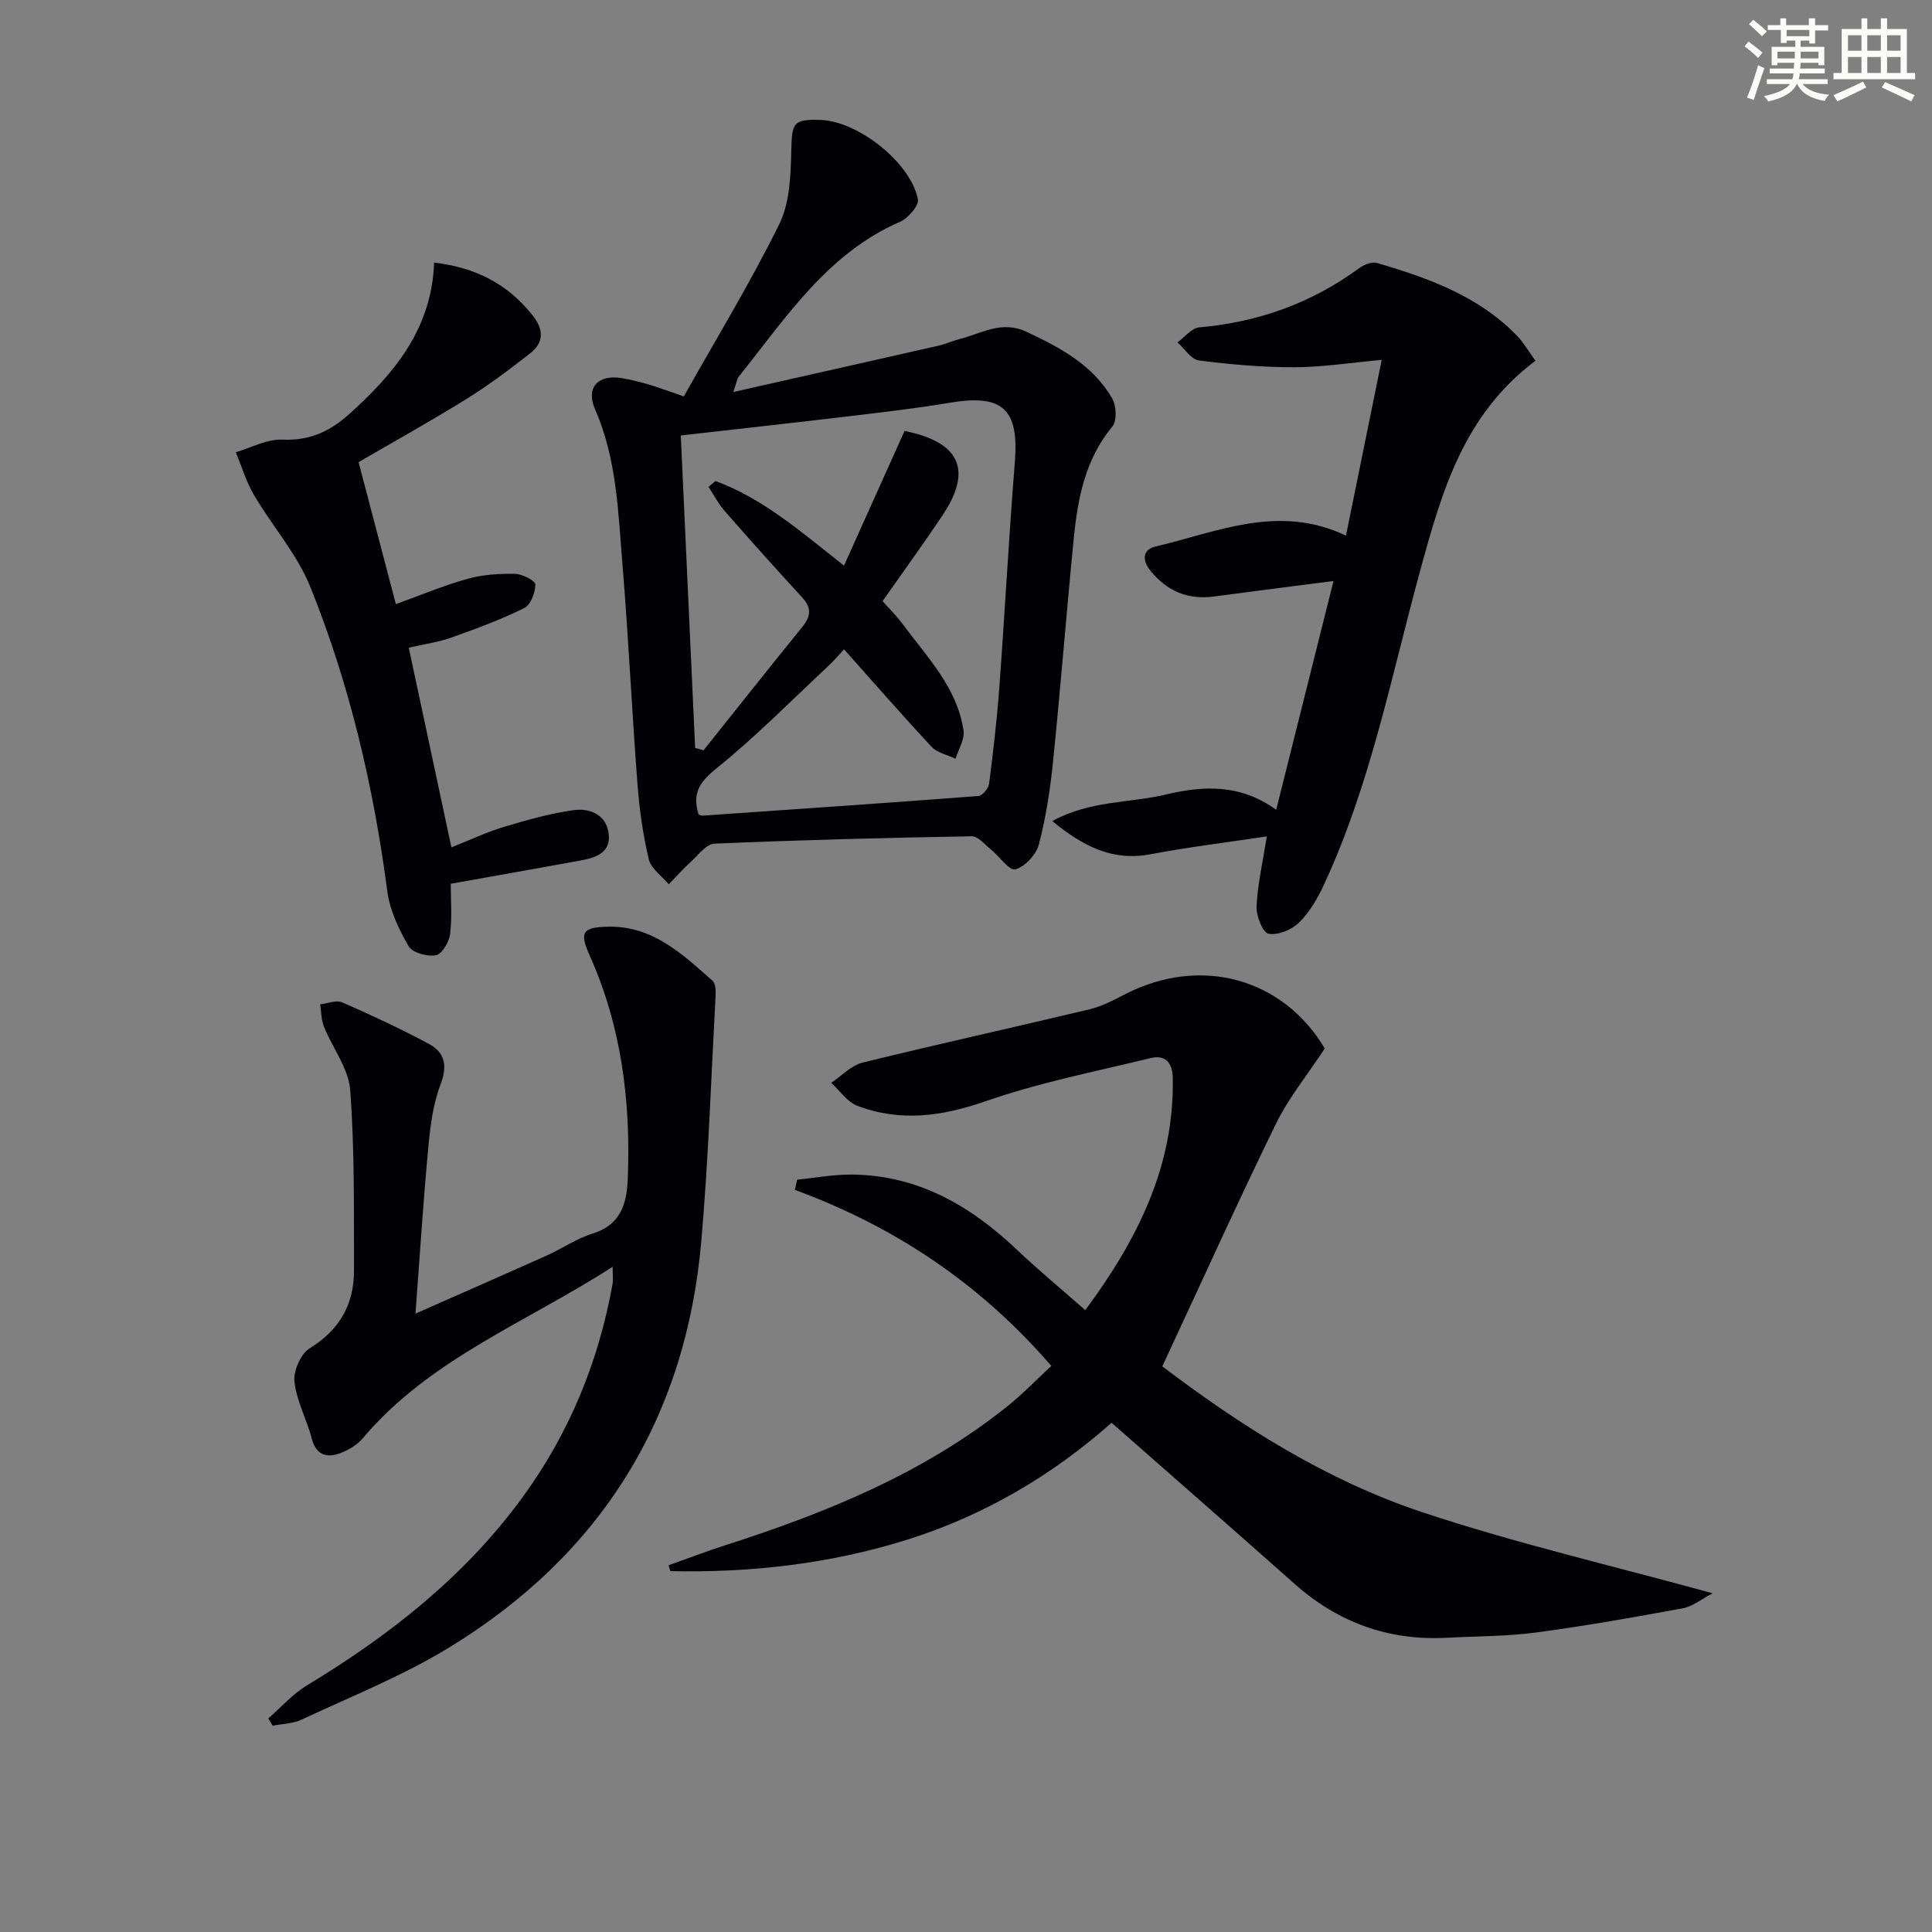 <svg enable-background="new 0 0 400 400" viewBox="0 0 400 400" xmlns="http://www.w3.org/2000/svg"><rect x="0" y="0" width="400" height="400" fill="#808080" stroke="none"/><g fill="#010103"><path d="m274.28 217.08c-3.72 5.64-7.51 10.27-10.07 15.51-7.66 15.66-14.84 31.55-22.2 47.35-.41.88-.82 1.76-1.37 2.95 16.64 12.61 34.14 23.64 53.78 30.18 19.42 6.46 39.44 11.1 60.17 16.8-2.34 1.22-4.14 2.73-6.15 3.1-10.11 1.87-20.24 3.67-30.42 5.02-6.08.81-12.27.76-18.41 1.09-12.06.65-22.53-3.12-31.57-11.15-12.44-11.04-24.96-21.99-37.9-33.36-12.21 10.83-26.39 19.22-42.39 24.23-15.94 4.99-32.33 6.84-48.96 6.49-.12-.41-.25-.81-.37-1.22 3.91-1.38 7.78-2.87 11.72-4.14 20.84-6.68 40.95-14.84 58.26-28.64 3.22-2.56 6.09-5.55 9.27-8.49-14.71-17.02-32.4-28.84-53.1-36.45.16-.71.32-1.42.48-2.12 3.8-.37 7.6-1.09 11.4-1.05 13.57.15 24.43 6.41 34.02 15.5 4.46 4.23 9.2 8.15 14.23 12.57 10.7-14.47 18.45-29.68 18.11-48.04-.06-3.19-1.52-4.9-4.61-4.14-11.4 2.78-23 5.05-34.05 8.9-9.07 3.16-17.71 4.37-26.65.97-2.1-.8-3.62-3.13-5.41-4.75 2.16-1.44 4.14-3.61 6.51-4.19 15.6-3.84 31.3-7.29 46.93-11.02 2.54-.61 4.96-1.88 7.31-3.09 15.84-8.17 32.87-3.27 41.44 11.19z"/><path d="m141.58 82.07c6.69-11.9 13.78-23.53 19.78-35.7 2.19-4.45 2.35-10.15 2.47-15.31.14-5.63.37-6.4 6.04-6.23 7.7.23 18.63 8.76 20.17 16.38.27 1.31-1.99 3.97-3.66 4.69-15.14 6.58-23.67 19.93-33.41 32.05-.37.46-.44 1.18-1.15 3.21 14.81-3.34 28.67-6.45 42.52-9.6 1.45-.33 2.82-.98 4.26-1.34 4.54-1.13 8.7-3.96 13.89-1.54 7.05 3.29 13.76 6.89 17.78 13.81.87 1.5 1.01 4.64.03 5.82-5.64 6.8-7.17 14.88-7.99 23.2-1.52 15.38-2.72 30.8-4.29 46.17-.59 5.76-1.46 11.55-2.93 17.14-.55 2.11-2.87 4.63-4.87 5.17-1.24.34-3.36-2.73-5.15-4.19-1.24-1-2.6-2.69-3.89-2.66-17.76.31-35.52.77-53.27 1.53-1.68.07-3.34 2.36-4.88 3.76-1.61 1.46-3.06 3.1-4.57 4.66-1.43-1.72-3.68-3.25-4.14-5.2-1.22-5.13-1.95-10.43-2.35-15.7-1.15-15.08-1.85-30.19-3.09-45.26-.9-10.88-1.16-21.89-5.69-32.22-1.95-4.44.61-7.2 5.41-6.44 1.96.31 3.9.81 5.81 1.36 1.9.57 3.74 1.27 7.17 2.44zm3.06 86.56c.48.15.64.25.79.24 19.05-1.32 38.11-2.61 57.16-4.07.82-.06 2.07-1.58 2.19-2.53.85-6.59 1.62-13.19 2.11-19.81 1.15-15.58 1.97-31.18 3.22-46.75.89-11.02-2.48-14.18-13.5-12.32-6.71 1.13-13.48 1.91-20.23 2.72-11.5 1.37-23.01 2.64-35.43 4.05 1.01 21.92 1.99 43.31 2.97 64.7l1.74.48c6.82-8.53 13.59-17.1 20.48-25.58 1.76-2.17 1.91-3.93-.05-6.06-5.41-5.87-10.73-11.82-15.99-17.82-1.33-1.52-2.28-3.37-3.41-5.08.48-.4.96-.81 1.44-1.21 9.77 3.59 17.59 10.39 26.61 17.52 4.36-9.69 8.45-18.81 12.54-27.89 11.51 2.31 14.13 8.13 7.82 17.54-3.95 5.9-8.13 11.65-12.38 17.7 1.24 1.4 2.79 2.9 4.06 4.61 5.11 6.91 11.38 13.22 12.71 22.2.27 1.82-1.06 3.88-1.66 5.82-1.68-.81-3.78-1.22-4.97-2.49-6.09-6.52-11.95-13.26-18.11-20.16-1 1.07-2.06 2.32-3.24 3.43-7.65 7.14-15.01 14.63-23.14 21.19-3.5 2.8-5.11 5.16-3.73 9.57z"/><path d="m126.84 262.27c-18.04 11.63-37.9 19.11-51.73 35.51-1.22 1.44-3.13 2.56-4.95 3.18-2.68.91-4.75.17-5.6-3.09-1.04-3.98-3.15-7.78-3.6-11.79-.25-2.23 1.3-5.78 3.16-6.93 6.18-3.81 9.18-9.09 9.17-16.07-.03-12.46.14-24.96-.78-37.36-.33-4.49-3.66-8.73-5.44-13.16-.57-1.42-.54-3.07-.79-4.62 1.54-.17 3.34-.95 4.57-.41 6.07 2.65 12.1 5.46 17.94 8.59 3.37 1.81 3.89 4.57 2.4 8.47-1.56 4.08-2.11 8.63-2.52 13.04-1.03 11.01-1.73 22.05-2.65 34.34 9.73-4.3 18.5-8.14 27.24-12.06 3.19-1.43 6.14-3.5 9.44-4.52 5.89-1.82 7.08-6.28 7.28-11.42.62-15.97-1.31-31.5-7.94-46.25-2.15-4.78-1.38-5.77 3.98-5.86 9.17-.15 15.28 5.7 21.5 11.19.65.58.69 2.13.63 3.2-.92 16.91-1.48 33.85-2.95 50.71-3.21 36.81-20.88 65.05-52.36 84.23-9.6 5.85-20.2 10.06-30.42 14.85-1.79.84-3.98.86-5.98 1.25-.3-.5-.59-1.01-.89-1.51 2.64-2.3 5.02-5.03 7.97-6.82 17.1-10.35 32.58-22.48 44.51-38.75 9.79-13.36 15.93-28.27 18.82-44.54.11-.81-.01-1.65-.01-3.4z"/><path d="m317.9 74.69c-14.94 11.21-19.42 27.21-23.84 43.35-6 21.9-10.29 44.33-19.94 65.1-1.31 2.83-2.97 5.71-5.16 7.86-1.52 1.5-4.41 2.7-6.34 2.31-1.2-.24-2.56-3.72-2.46-5.68.22-4.56 1.27-9.09 2.12-14.46-8 1.2-16.12 2.19-24.14 3.7-7.8 1.46-13.79-1.58-20.28-6.87 7.84-4.3 15.96-3.71 23.46-5.49 7.75-1.84 15.41-2.28 22.9 3.15 3.94-15.73 7.76-30.94 11.87-47.37-8.73 1.13-16.74 2.14-24.75 3.21-5.4.72-9.71-1.1-13.13-5.31-1.81-2.23-1.66-4.42 1.06-5.05 12.76-2.98 25.37-8.89 39.4-2.25 2.47-12.12 4.88-23.98 7.4-36.38-6.32.57-12.17 1.51-18.03 1.52-6.61.02-13.25-.56-19.82-1.4-1.61-.21-2.96-2.44-4.44-3.74 1.5-1.08 2.92-2.97 4.51-3.11 12.22-1.07 23.27-5.03 33.17-12.3.97-.71 2.59-1.33 3.62-1.03 10.57 3.08 20.88 6.78 28.84 14.89 1.48 1.5 2.54 3.39 3.98 5.35z"/><path d="m93.32 182.97c0 3.28.31 6.92-.14 10.45-.2 1.63-1.69 4.13-2.93 4.36-1.78.32-4.85-.51-5.64-1.86-2.03-3.49-3.9-7.43-4.42-11.38-2.85-21.67-7.79-42.84-15.96-63.07-2.74-6.78-7.87-12.56-11.64-18.97-1.62-2.75-2.54-5.9-3.77-8.87 3.2-.93 6.45-2.75 9.6-2.61 5.62.26 9.82-1.65 13.86-5.27 9.4-8.44 17.12-17.74 17.6-31.38 8.68 1.01 15.29 4.48 20.42 10.96 2.32 2.93 2.3 5.59-.51 7.8-4.3 3.37-8.7 6.68-13.34 9.55-7.6 4.71-15.44 9.06-22.21 13 2.66 10.14 5.17 19.67 7.72 29.4 4.96-1.79 9.82-3.84 14.87-5.25 3.13-.88 6.54-1.08 9.82-1.02 1.5.03 4.2 1.44 4.19 2.2-.02 1.69-.97 4.24-2.31 4.89-4.87 2.4-10 4.29-15.13 6.12-2.61.93-5.43 1.31-8.77 2.08 2.93 13.72 5.79 27.11 8.83 41.34 3.91-1.55 7.31-3.17 10.87-4.24 4.72-1.42 9.51-2.77 14.37-3.46 3.49-.49 6.94.95 7.34 5.06.37 3.87-2.87 4.81-5.93 5.37-8.67 1.59-17.31 3.11-26.79 4.8z"/></g><path d="m361.2 9.6.8-1c.9.7 1.9 1.4 2.9 2.3l-.9 1.1c-1-1-2-1.8-2.8-2.4zm.5 10.6c.9-2.1 1.6-4.3 2.3-6.7.4.2.8.4 1.3.6-.7 2.1-1.5 4.3-2.2 6.6zm.4-15.2.9-.9c1 .8 2 1.6 2.8 2.4l-1 1c-.9-.9-1.8-1.7-2.7-2.5zm12.5-1.2h1.2v1.4h2.7v1.1h-2.7v2.7h-1.2v-.6h-1.8v1.3h4.9v3.8h-1.2v-.5h-3.7c0 .4-.1.9-.1 1.2h5.1v1h-5.2c0 .5-.1.9-.2 1.2h6v1h-5.2c1.1 1.3 2.9 2 5.5 2.2-.4.4-.7.8-.9 1.3-2.9-.5-4.8-1.6-5.7-3.5h-.1c-.8 1.7-2.7 2.9-5.9 3.6-.2-.4-.6-.8-.9-1.1 2.8-.6 4.6-1.4 5.4-2.5h-4.8v-1h5.3c.1-.3.2-.7.2-1.2h-4.9v-1h5c0-.4 0-.8.1-1.2h-3.5v.5h-1.2v-3.8h4.9v-1.3h-1.8v.5h-1.2v-2.7h-2.7v-1h2.6v-1.4h1.2v1.4h4.7v-1.4zm-6.6 8.3h3.6c0-.4 0-.9 0-1.4h-3.6zm1.9-4.6h4.7v-1.3h-4.7zm6.6 3.2h-3.7v1.4h3.7z" fill="#fbfcfa"/><path d="m385.3 3.8h1.3v2.2h2.8v-2.2h1.3v2.2h4.1v9.1h1.7v1.3h-16.9v-1.3h1.7v-9.1h4.1v-2.2zm.4 13.1.7 1.2c-1.8.9-3.8 1.9-6 2.9-.2-.4-.5-.8-.8-1.3 2.3-1 4.3-1.9 6.1-2.8zm-3.1-6.4h2.8v-3.2h-2.8zm0 4.6h2.8v-3.3h-2.8zm4-4.6h2.8v-3.2h-2.8zm0 4.6h2.8v-3.3h-2.8zm3.7 1.9c2.1.9 4.1 1.8 6.1 2.7l-.7 1.3c-2.2-1.1-4.2-2-6.1-2.9zm3.2-9.7h-2.8v3.2h2.8zm-2.8 7.8h2.8v-3.3h-2.8z" fill="#fbfcfa"/></svg>
